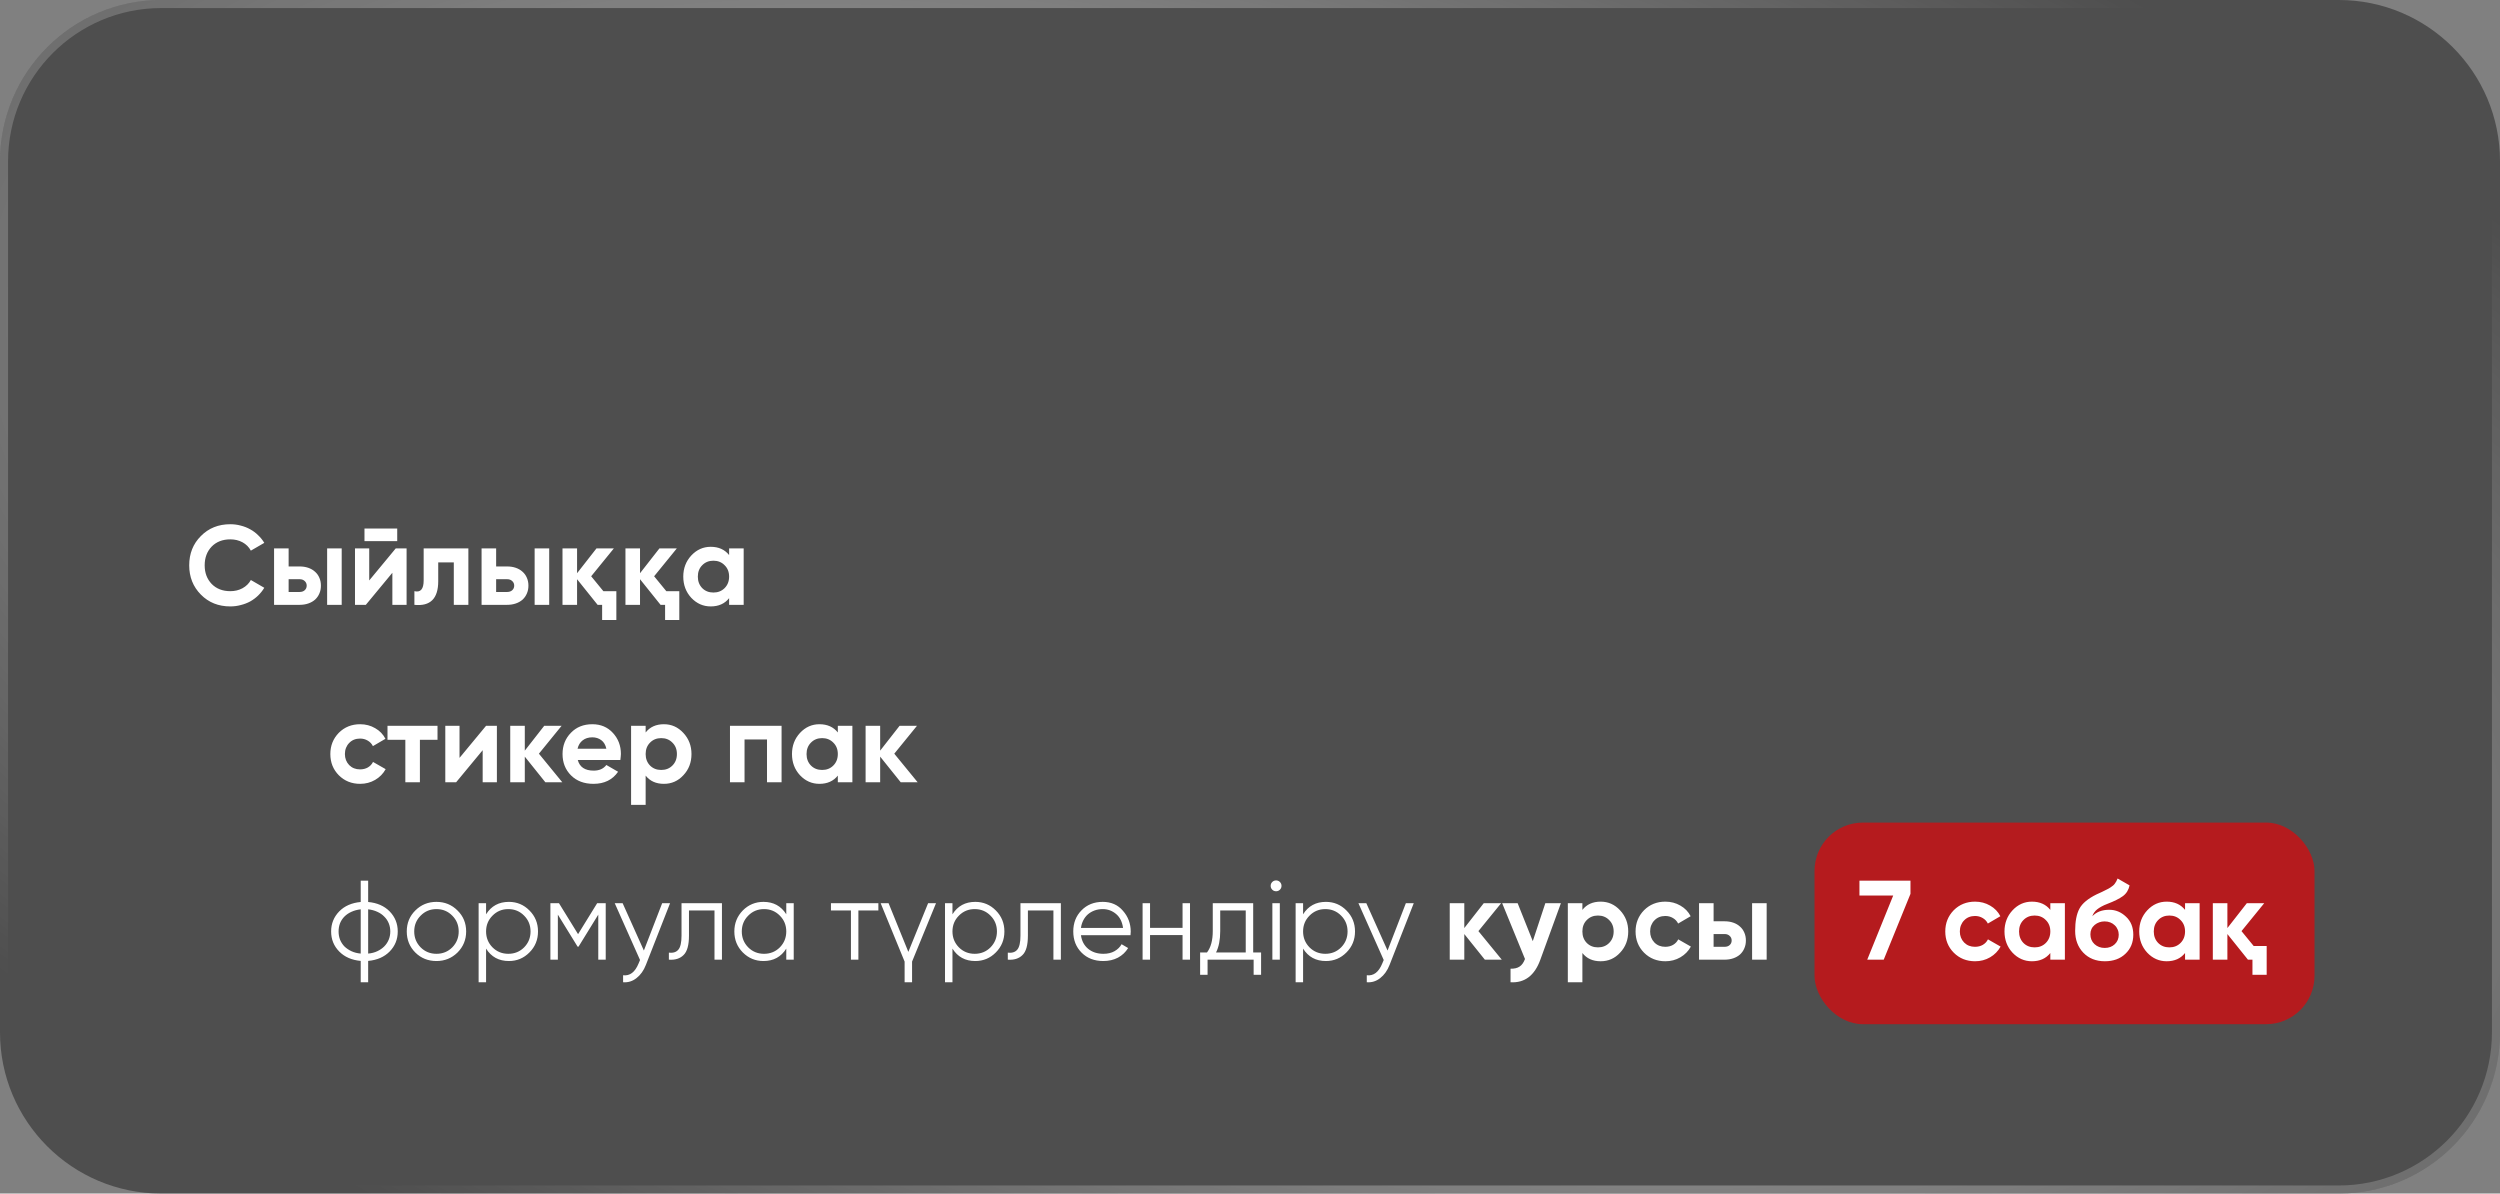 <?xml version="1.0" encoding="UTF-8"?> <svg xmlns="http://www.w3.org/2000/svg" width="310" height="148" viewBox="0 0 310 148" fill="none"><rect x="0" y="0" width="310" height="148" fill="#808080" stroke="none"/><g data-figma-bg-blur-radius="54"><path d="M0 20C0 8.954 8.954 0 20 0H290C301.046 0 310 8.954 310 20V128C310 139.046 301.046 148 290 148H20C8.954 148 0 139.046 0 128V20Z" fill="#1C1C1C" fill-opacity="0.5"></path><path d="M20 0.5H290C300.77 0.5 309.5 9.23 309.5 20V128C309.5 138.77 300.77 147.5 290 147.5H20C9.23 147.5 0.5 138.77 0.5 128V20C0.5 9.23 9.23 0.5 20 0.5Z" stroke="url(#paint0_radial_8_14025)" stroke-opacity="0.7"></path></g><rect x="225" y="102" width="62" height="25" rx="6" fill="#B51B1E"></rect><path d="M28.558 75.196C27.083 75.196 25.865 74.706 24.904 73.726C23.943 72.755 23.462 71.547 23.462 70.1C23.462 68.644 23.943 67.435 24.904 66.474C25.865 65.494 27.083 65.004 28.558 65.004C29.006 65.004 29.435 65.06 29.846 65.172C30.266 65.275 30.658 65.429 31.022 65.634C31.386 65.83 31.713 66.073 32.002 66.362C32.301 66.642 32.557 66.959 32.772 67.314L31.106 68.28C30.863 67.832 30.518 67.487 30.07 67.244C29.622 67.001 29.118 66.88 28.558 66.88C27.606 66.88 26.836 67.179 26.248 67.776C25.669 68.383 25.38 69.157 25.38 70.1C25.38 71.033 25.669 71.803 26.248 72.41C26.836 73.007 27.606 73.306 28.558 73.306C29.118 73.306 29.622 73.185 30.07 72.942C30.527 72.69 30.873 72.349 31.106 71.92L32.772 72.886C32.557 73.241 32.301 73.563 32.002 73.852C31.713 74.132 31.386 74.375 31.022 74.58C30.658 74.776 30.266 74.925 29.846 75.028C29.435 75.14 29.006 75.196 28.558 75.196ZM37.148 70.24C37.54 70.24 37.9 70.296 38.226 70.408C38.553 70.52 38.833 70.683 39.066 70.898C39.3 71.103 39.477 71.351 39.598 71.64C39.729 71.929 39.794 72.256 39.794 72.62C39.794 72.984 39.729 73.311 39.598 73.6C39.477 73.889 39.3 74.141 39.066 74.356C38.833 74.561 38.553 74.72 38.226 74.832C37.9 74.944 37.54 75 37.148 75H33.984V68H35.79V70.24H37.148ZM40.564 68H42.37V75H40.564V68ZM37.162 73.404C37.414 73.404 37.62 73.334 37.778 73.194C37.946 73.045 38.03 72.853 38.03 72.62C38.03 72.387 37.946 72.195 37.778 72.046C37.62 71.897 37.414 71.822 37.162 71.822H35.79V73.404H37.162ZM45.195 67.104V65.536H49.255V67.104H45.195ZM49.073 68H50.417V75H48.653V71.024L45.363 75H44.019V68H45.783V71.976L49.073 68ZM58.078 68V75H56.272V69.736H54.34V72.074C54.34 74.23 53.355 75.205 51.386 75V73.306C52.151 73.493 52.534 73.049 52.534 71.976V68H58.078ZM62.879 70.24C63.271 70.24 63.63 70.296 63.957 70.408C64.283 70.52 64.563 70.683 64.797 70.898C65.03 71.103 65.207 71.351 65.329 71.64C65.459 71.929 65.525 72.256 65.525 72.62C65.525 72.984 65.459 73.311 65.329 73.6C65.207 73.889 65.03 74.141 64.797 74.356C64.563 74.561 64.283 74.72 63.957 74.832C63.63 74.944 63.271 75 62.879 75H59.715V68H61.521V70.24H62.879ZM66.295 68H68.101V75H66.295V68ZM62.893 73.404C63.145 73.404 63.35 73.334 63.509 73.194C63.677 73.045 63.761 72.853 63.761 72.62C63.761 72.387 63.677 72.195 63.509 72.046C63.35 71.897 63.145 71.822 62.893 71.822H61.521V73.404H62.893ZM74.818 73.306H76.428V76.876H74.664V75H74.104L71.556 71.822V75H69.75V68H71.556V71.08L73.964 68H76.12L73.306 71.458L74.818 73.306ZM82.624 73.306H84.234V76.876H82.471V75H81.91L79.362 71.822V75H77.556V68H79.362V71.08L81.77 68H83.927L81.112 71.458L82.624 73.306ZM90.41 68H92.216V75H90.41V74.174C89.868 74.855 89.108 75.196 88.128 75.196C87.194 75.196 86.392 74.841 85.72 74.132C85.057 73.413 84.726 72.536 84.726 71.5C84.726 70.473 85.057 69.601 85.72 68.882C86.392 68.163 87.194 67.804 88.128 67.804C89.108 67.804 89.868 68.145 90.41 68.826V68ZM87.078 72.928C87.442 73.292 87.904 73.474 88.464 73.474C89.024 73.474 89.486 73.292 89.85 72.928C90.223 72.555 90.41 72.079 90.41 71.5C90.41 70.921 90.223 70.45 89.85 70.086C89.486 69.713 89.024 69.526 88.464 69.526C87.904 69.526 87.442 69.713 87.078 70.086C86.714 70.45 86.532 70.921 86.532 71.5C86.532 72.079 86.714 72.555 87.078 72.928ZM44.658 97.196C43.603 97.196 42.721 96.841 42.012 96.132C41.312 95.423 40.962 94.545 40.962 93.5C40.962 92.464 41.312 91.587 42.012 90.868C42.721 90.159 43.603 89.804 44.658 89.804C45.339 89.804 45.96 89.967 46.52 90.294C47.08 90.611 47.505 91.05 47.794 91.61L46.24 92.52C46.1 92.231 45.885 92.002 45.596 91.834C45.316 91.666 44.999 91.582 44.644 91.582C44.373 91.582 44.121 91.629 43.888 91.722C43.664 91.815 43.468 91.951 43.3 92.128C43.132 92.296 43.001 92.497 42.908 92.73C42.815 92.963 42.768 93.22 42.768 93.5C42.768 94.041 42.945 94.499 43.3 94.872C43.655 95.227 44.103 95.404 44.644 95.404C45.008 95.404 45.33 95.325 45.61 95.166C45.899 94.998 46.114 94.769 46.254 94.48L47.822 95.376C47.514 95.936 47.08 96.379 46.52 96.706C45.96 97.033 45.339 97.196 44.658 97.196ZM54.252 90V91.736H52.068V97H50.262V91.736H48.05V90H54.252ZM60.271 90H61.615V97H59.851V93.024L56.561 97H55.217V90H56.981V93.976L60.271 90ZM69.723 97H67.623L65.075 93.822V97H63.269V90H65.075V93.08L67.483 90H69.639L66.825 93.458L69.723 97ZM71.645 94.242C71.878 95.119 72.536 95.558 73.619 95.558C74.31 95.558 74.832 95.325 75.187 94.858L76.643 95.698C75.952 96.697 74.935 97.196 73.591 97.196C72.434 97.196 71.505 96.846 70.805 96.146C70.105 95.446 69.755 94.564 69.755 93.5C69.755 92.455 70.1 91.577 70.791 90.868C71.472 90.159 72.359 89.804 73.451 89.804C74.487 89.804 75.332 90.159 75.985 90.868C76.657 91.587 76.993 92.464 76.993 93.5C76.993 93.621 76.984 93.743 76.965 93.864C76.956 93.985 76.942 94.111 76.923 94.242H71.645ZM75.187 92.842C75.084 92.366 74.874 92.011 74.557 91.778C74.24 91.545 73.871 91.428 73.451 91.428C72.966 91.428 72.564 91.554 72.247 91.806C71.93 92.049 71.72 92.394 71.617 92.842H75.187ZM82.328 89.804C83.27 89.804 84.073 90.163 84.736 90.882C85.408 91.601 85.744 92.473 85.744 93.5C85.744 94.545 85.408 95.423 84.736 96.132C84.082 96.841 83.28 97.196 82.328 97.196C81.348 97.196 80.592 96.855 80.06 96.174V99.8H78.254V90H80.06V90.826C80.592 90.145 81.348 89.804 82.328 89.804ZM80.606 94.928C80.97 95.292 81.432 95.474 81.992 95.474C82.552 95.474 83.014 95.292 83.378 94.928C83.751 94.555 83.938 94.079 83.938 93.5C83.938 92.921 83.751 92.45 83.378 92.086C83.014 91.713 82.552 91.526 81.992 91.526C81.432 91.526 80.97 91.713 80.606 92.086C80.242 92.45 80.06 92.921 80.06 93.5C80.06 94.079 80.242 94.555 80.606 94.928ZM96.915 90V97H95.109V91.694H92.323V97H90.517V90H96.915ZM103.89 90H105.696V97H103.89V96.174C103.349 96.855 102.588 97.196 101.608 97.196C100.675 97.196 99.872 96.841 99.2 96.132C98.537 95.413 98.206 94.536 98.206 93.5C98.206 92.473 98.537 91.601 99.2 90.882C99.872 90.163 100.675 89.804 101.608 89.804C102.588 89.804 103.349 90.145 103.89 90.826V90ZM100.558 94.928C100.922 95.292 101.384 95.474 101.944 95.474C102.504 95.474 102.966 95.292 103.33 94.928C103.703 94.555 103.89 94.079 103.89 93.5C103.89 92.921 103.703 92.45 103.33 92.086C102.966 91.713 102.504 91.526 101.944 91.526C101.384 91.526 100.922 91.713 100.558 92.086C100.194 92.45 100.012 92.921 100.012 93.5C100.012 94.079 100.194 94.555 100.558 94.928ZM113.788 97H111.688L109.14 93.822V97H107.334V90H109.14V93.08L111.548 90H113.704L110.89 93.458L113.788 97ZM45.652 121.8H44.728V119.154C43.617 119.051 42.731 118.664 42.068 117.992C41.396 117.311 41.06 116.48 41.06 115.5C41.06 114.529 41.396 113.699 42.068 113.008C42.731 112.336 43.617 111.949 44.728 111.846V109.2H45.652V111.846C46.763 111.949 47.649 112.336 48.312 113.008C48.984 113.699 49.32 114.529 49.32 115.5C49.32 116.48 48.984 117.311 48.312 117.992C47.649 118.664 46.763 119.051 45.652 119.154V121.8ZM44.728 112.756C44.308 112.803 43.925 112.905 43.58 113.064C43.244 113.213 42.955 113.409 42.712 113.652C42.479 113.885 42.297 114.161 42.166 114.478C42.045 114.795 41.984 115.136 41.984 115.5C41.984 115.864 42.045 116.205 42.166 116.522C42.297 116.839 42.479 117.119 42.712 117.362C42.955 117.595 43.244 117.791 43.58 117.95C43.925 118.109 44.308 118.207 44.728 118.244V112.756ZM45.652 118.244C46.072 118.207 46.45 118.109 46.786 117.95C47.122 117.791 47.407 117.595 47.64 117.362C47.883 117.119 48.069 116.839 48.2 116.522C48.331 116.205 48.396 115.864 48.396 115.5C48.396 115.136 48.331 114.795 48.2 114.478C48.069 114.161 47.883 113.885 47.64 113.652C47.407 113.409 47.122 113.213 46.786 113.064C46.45 112.905 46.072 112.803 45.652 112.756V118.244ZM56.725 118.118C56.006 118.818 55.138 119.168 54.121 119.168C53.085 119.168 52.212 118.818 51.503 118.118C50.794 117.409 50.439 116.536 50.439 115.5C50.439 114.464 50.794 113.596 51.503 112.896C52.212 112.187 53.085 111.832 54.121 111.832C55.148 111.832 56.016 112.187 56.725 112.896C57.444 113.596 57.803 114.464 57.803 115.5C57.803 116.527 57.444 117.399 56.725 118.118ZM52.161 117.474C52.693 118.006 53.346 118.272 54.121 118.272C54.896 118.272 55.549 118.006 56.081 117.474C56.613 116.933 56.879 116.275 56.879 115.5C56.879 114.725 56.613 114.072 56.081 113.54C55.549 112.999 54.896 112.728 54.121 112.728C53.346 112.728 52.693 112.999 52.161 113.54C51.629 114.072 51.363 114.725 51.363 115.5C51.363 116.275 51.629 116.933 52.161 117.474ZM63.101 111.832C64.1 111.832 64.949 112.187 65.649 112.896C66.359 113.605 66.713 114.473 66.713 115.5C66.713 116.527 66.359 117.395 65.649 118.104C64.949 118.813 64.1 119.168 63.101 119.168C61.86 119.168 60.917 118.655 60.273 117.628V121.8H59.349V112H60.273V113.372C60.917 112.345 61.86 111.832 63.101 111.832ZM61.071 117.474C61.603 118.006 62.257 118.272 63.031 118.272C63.806 118.272 64.459 118.006 64.991 117.474C65.523 116.933 65.789 116.275 65.789 115.5C65.789 114.725 65.523 114.072 64.991 113.54C64.459 112.999 63.806 112.728 63.031 112.728C62.257 112.728 61.603 112.999 61.071 113.54C60.539 114.072 60.273 114.725 60.273 115.5C60.273 116.275 60.539 116.933 61.071 117.474ZM75.109 112V119H74.186V113.414L71.736 117.39H71.624L69.174 113.414V119H68.249V112H69.314L71.68 115.836L74.046 112H75.109ZM82.108 112H83.088L80.092 119.644C79.821 120.344 79.434 120.89 78.93 121.282C78.435 121.674 77.88 121.847 77.264 121.8V120.932C78.104 121.035 78.743 120.549 79.182 119.476L79.364 119.042L76.228 112H77.208L79.84 117.866L82.108 112ZM89.521 112V119H88.597V112.896H85.433V116.018C85.433 117.194 85.209 117.997 84.761 118.426C84.322 118.865 83.715 119.056 82.941 119V118.132C83.473 118.188 83.865 118.062 84.117 117.754C84.378 117.446 84.509 116.867 84.509 116.018V112H89.521ZM97.498 112H98.422V119H97.498V117.628C96.854 118.655 95.911 119.168 94.67 119.168C93.671 119.168 92.817 118.813 92.108 118.104C91.408 117.395 91.058 116.527 91.058 115.5C91.058 114.483 91.408 113.615 92.108 112.896C92.817 112.187 93.671 111.832 94.67 111.832C95.911 111.832 96.854 112.345 97.498 113.372V112ZM92.78 117.474C93.312 118.006 93.965 118.272 94.74 118.272C95.515 118.272 96.168 118.006 96.7 117.474C97.232 116.933 97.498 116.275 97.498 115.5C97.498 114.725 97.232 114.072 96.7 113.54C96.168 112.999 95.515 112.728 94.74 112.728C93.965 112.728 93.312 112.999 92.78 113.54C92.248 114.072 91.982 114.725 91.982 115.5C91.982 116.275 92.248 116.933 92.78 117.474ZM108.918 112V112.896H106.44V119H105.516V112.896H103.038V112H108.918ZM115.084 112H116.064L113.096 119.238V121.8H112.172V119.238L109.204 112H110.184L112.634 118.034L115.084 112ZM120.933 111.832C121.932 111.832 122.781 112.187 123.481 112.896C124.191 113.605 124.545 114.473 124.545 115.5C124.545 116.527 124.191 117.395 123.481 118.104C122.781 118.813 121.932 119.168 120.933 119.168C119.692 119.168 118.749 118.655 118.105 117.628V121.8H117.181V112H118.105V113.372C118.749 112.345 119.692 111.832 120.933 111.832ZM118.903 117.474C119.435 118.006 120.089 118.272 120.863 118.272C121.638 118.272 122.291 118.006 122.823 117.474C123.355 116.933 123.621 116.275 123.621 115.5C123.621 114.725 123.355 114.072 122.823 113.54C122.291 112.999 121.638 112.728 120.863 112.728C120.089 112.728 119.435 112.999 118.903 113.54C118.371 114.072 118.105 114.725 118.105 115.5C118.105 116.275 118.371 116.933 118.903 117.474ZM131.548 112V119H130.624V112.896H127.46V116.018C127.46 117.194 127.236 117.997 126.788 118.426C126.349 118.865 125.743 119.056 124.968 119V118.132C125.5 118.188 125.892 118.062 126.144 117.754C126.405 117.446 126.536 116.867 126.536 116.018V112H131.548ZM136.739 111.832C137.785 111.832 138.62 112.201 139.245 112.938C139.889 113.666 140.211 114.529 140.211 115.528C140.211 115.575 140.207 115.635 140.197 115.71C140.197 115.785 140.193 115.869 140.183 115.962H134.037C134.131 116.671 134.429 117.236 134.933 117.656C135.437 118.067 136.067 118.272 136.823 118.272C137.355 118.272 137.813 118.165 138.195 117.95C138.587 117.726 138.881 117.437 139.077 117.082L139.889 117.558C139.581 118.062 139.161 118.459 138.629 118.748C138.097 119.028 137.491 119.168 136.809 119.168C135.708 119.168 134.812 118.823 134.121 118.132C133.431 117.441 133.085 116.564 133.085 115.5C133.085 114.445 133.426 113.573 134.107 112.882C134.789 112.182 135.666 111.832 136.739 111.832ZM136.739 112.728C136.375 112.728 136.039 112.784 135.731 112.896C135.423 113.008 135.148 113.167 134.905 113.372C134.672 113.577 134.481 113.825 134.331 114.114C134.182 114.403 134.084 114.721 134.037 115.066H139.259C139.157 114.319 138.872 113.745 138.405 113.344C137.92 112.933 137.365 112.728 136.739 112.728ZM146.637 112H147.561V119H146.637V115.948H142.605V119H141.681V112H142.605V115.052H146.637V112ZM155.395 118.104H156.375V120.876H155.451V119H149.739V120.876H148.815V118.104H149.669C150.145 117.479 150.383 116.597 150.383 115.458V112H155.395V118.104ZM154.471 118.104V112.896H151.307V115.458C151.307 116.541 151.134 117.423 150.789 118.104H154.471ZM158.711 110.32C158.58 110.451 158.422 110.516 158.235 110.516C158.048 110.516 157.89 110.451 157.759 110.32C157.628 110.189 157.563 110.031 157.563 109.844C157.563 109.657 157.628 109.499 157.759 109.368C157.89 109.237 158.048 109.172 158.235 109.172C158.422 109.172 158.58 109.237 158.711 109.368C158.842 109.499 158.907 109.657 158.907 109.844C158.907 110.031 158.842 110.189 158.711 110.32ZM157.773 119V112H158.697V119H157.773ZM164.41 111.832C165.408 111.832 166.258 112.187 166.958 112.896C167.667 113.605 168.022 114.473 168.022 115.5C168.022 116.527 167.667 117.395 166.958 118.104C166.258 118.813 165.408 119.168 164.41 119.168C163.168 119.168 162.226 118.655 161.582 117.628V121.8H160.658V112H161.582V113.372C162.226 112.345 163.168 111.832 164.41 111.832ZM162.38 117.474C162.912 118.006 163.565 118.272 164.34 118.272C165.114 118.272 165.768 118.006 166.3 117.474C166.832 116.933 167.098 116.275 167.098 115.5C167.098 114.725 166.832 114.072 166.3 113.54C165.768 112.999 165.114 112.728 164.34 112.728C163.565 112.728 162.912 112.999 162.38 113.54C161.848 114.072 161.582 114.725 161.582 115.5C161.582 116.275 161.848 116.933 162.38 117.474ZM174.325 112H175.305L172.309 119.644C172.038 120.344 171.651 120.89 171.147 121.282C170.652 121.674 170.097 121.847 169.481 121.8V120.932C170.321 121.035 170.96 120.549 171.399 119.476L171.581 119.042L168.445 112H169.425L172.057 117.866L174.325 112ZM186.221 119H184.121L181.573 115.822V119H179.767V112H181.573V115.08L183.981 112H186.137L183.323 115.458L186.221 119ZM191.619 112H193.551L191.003 119C190.293 120.969 189.061 121.903 187.307 121.8V120.12C187.783 120.129 188.156 120.041 188.427 119.854C188.707 119.677 188.931 119.364 189.099 118.916L186.271 112H188.189L190.065 116.704L191.619 112ZM198.484 111.804C199.427 111.804 200.229 112.163 200.892 112.882C201.564 113.601 201.9 114.473 201.9 115.5C201.9 116.545 201.564 117.423 200.892 118.132C200.239 118.841 199.436 119.196 198.484 119.196C197.504 119.196 196.748 118.855 196.216 118.174V121.8H194.41V112H196.216V112.826C196.748 112.145 197.504 111.804 198.484 111.804ZM196.762 116.928C197.126 117.292 197.588 117.474 198.148 117.474C198.708 117.474 199.17 117.292 199.534 116.928C199.907 116.555 200.094 116.079 200.094 115.5C200.094 114.921 199.907 114.45 199.534 114.086C199.17 113.713 198.708 113.526 198.148 113.526C197.588 113.526 197.126 113.713 196.762 114.086C196.398 114.45 196.216 114.921 196.216 115.5C196.216 116.079 196.398 116.555 196.762 116.928ZM206.506 119.196C205.451 119.196 204.569 118.841 203.86 118.132C203.16 117.423 202.81 116.545 202.81 115.5C202.81 114.464 203.16 113.587 203.86 112.868C204.569 112.159 205.451 111.804 206.506 111.804C207.187 111.804 207.808 111.967 208.368 112.294C208.928 112.611 209.352 113.05 209.642 113.61L208.088 114.52C207.948 114.231 207.733 114.002 207.444 113.834C207.164 113.666 206.846 113.582 206.492 113.582C206.221 113.582 205.969 113.629 205.736 113.722C205.512 113.815 205.316 113.951 205.148 114.128C204.98 114.296 204.849 114.497 204.756 114.73C204.662 114.963 204.616 115.22 204.616 115.5C204.616 116.041 204.793 116.499 205.148 116.872C205.502 117.227 205.95 117.404 206.492 117.404C206.856 117.404 207.178 117.325 207.458 117.166C207.747 116.998 207.962 116.769 208.102 116.48L209.67 117.376C209.362 117.936 208.928 118.379 208.368 118.706C207.808 119.033 207.187 119.196 206.506 119.196ZM213.844 114.24C214.236 114.24 214.595 114.296 214.922 114.408C215.248 114.52 215.528 114.683 215.762 114.898C215.995 115.103 216.172 115.351 216.294 115.64C216.424 115.929 216.49 116.256 216.49 116.62C216.49 116.984 216.424 117.311 216.294 117.6C216.172 117.889 215.995 118.141 215.762 118.356C215.528 118.561 215.248 118.72 214.922 118.832C214.595 118.944 214.236 119 213.844 119H210.68V112H212.486V114.24H213.844ZM217.26 112H219.066V119H217.26V112ZM213.858 117.404C214.11 117.404 214.315 117.334 214.474 117.194C214.642 117.045 214.726 116.853 214.726 116.62C214.726 116.387 214.642 116.195 214.474 116.046C214.315 115.897 214.11 115.822 213.858 115.822H212.486V117.404H213.858ZM230.571 109.2H236.899V110.838L233.581 119H231.537L234.757 111.048H230.571V109.2ZM244.91 119.196C243.855 119.196 242.973 118.841 242.264 118.132C241.564 117.423 241.214 116.545 241.214 115.5C241.214 114.464 241.564 113.587 242.264 112.868C242.973 112.159 243.855 111.804 244.91 111.804C245.591 111.804 246.212 111.967 246.772 112.294C247.332 112.611 247.757 113.05 248.046 113.61L246.492 114.52C246.352 114.231 246.137 114.002 245.848 113.834C245.568 113.666 245.251 113.582 244.896 113.582C244.625 113.582 244.373 113.629 244.14 113.722C243.916 113.815 243.72 113.951 243.552 114.128C243.384 114.296 243.253 114.497 243.16 114.73C243.067 114.963 243.02 115.22 243.02 115.5C243.02 116.041 243.197 116.499 243.552 116.872C243.907 117.227 244.355 117.404 244.896 117.404C245.26 117.404 245.582 117.325 245.862 117.166C246.151 116.998 246.366 116.769 246.506 116.48L248.074 117.376C247.766 117.936 247.332 118.379 246.772 118.706C246.212 119.033 245.591 119.196 244.91 119.196ZM254.24 112H256.046V119H254.24V118.174C253.698 118.855 252.938 119.196 251.958 119.196C251.024 119.196 250.222 118.841 249.55 118.132C248.887 117.413 248.556 116.536 248.556 115.5C248.556 114.473 248.887 113.601 249.55 112.882C250.222 112.163 251.024 111.804 251.958 111.804C252.938 111.804 253.698 112.145 254.24 112.826V112ZM250.908 116.928C251.272 117.292 251.734 117.474 252.294 117.474C252.854 117.474 253.316 117.292 253.68 116.928C254.053 116.555 254.24 116.079 254.24 115.5C254.24 114.921 254.053 114.45 253.68 114.086C253.316 113.713 252.854 113.526 252.294 113.526C251.734 113.526 251.272 113.713 250.908 114.086C250.544 114.45 250.362 114.921 250.362 115.5C250.362 116.079 250.544 116.555 250.908 116.928ZM261.001 119.196C259.9 119.196 259.009 118.841 258.327 118.132C257.655 117.423 257.319 116.522 257.319 115.43C257.319 114.245 257.497 113.325 257.851 112.672C258.197 112.019 258.911 111.426 259.993 110.894C260.068 110.857 260.161 110.815 260.273 110.768C260.385 110.712 260.516 110.651 260.665 110.586L261.253 110.292C261.309 110.264 261.375 110.231 261.449 110.194C261.524 110.147 261.608 110.096 261.701 110.04C261.823 109.965 261.925 109.891 262.009 109.816C262.103 109.741 262.177 109.662 262.233 109.578C262.299 109.494 262.359 109.401 262.415 109.298C262.471 109.195 262.527 109.074 262.583 108.934L264.067 109.788C263.946 110.357 263.671 110.801 263.241 111.118C262.803 111.435 262.168 111.753 261.337 112.07C261.039 112.182 260.782 112.299 260.567 112.42C260.362 112.532 260.185 112.649 260.035 112.77C259.886 112.891 259.765 113.022 259.671 113.162C259.578 113.293 259.503 113.442 259.447 113.61C259.961 113.078 260.661 112.812 261.547 112.812C262.331 112.812 263.022 113.097 263.619 113.666C264.226 114.226 264.529 114.973 264.529 115.906C264.529 116.867 264.203 117.656 263.549 118.272C262.905 118.888 262.056 119.196 261.001 119.196ZM260.973 114.254C260.507 114.254 260.096 114.399 259.741 114.688C259.387 114.987 259.209 115.374 259.209 115.85C259.209 116.345 259.377 116.751 259.713 117.068C260.059 117.385 260.483 117.544 260.987 117.544C261.491 117.544 261.907 117.39 262.233 117.082C262.56 116.774 262.723 116.382 262.723 115.906C262.723 115.673 262.677 115.453 262.583 115.248C262.499 115.043 262.378 114.87 262.219 114.73C262.07 114.581 261.888 114.464 261.673 114.38C261.459 114.296 261.225 114.254 260.973 114.254ZM270.947 112H272.753V119H270.947V118.174C270.405 118.855 269.645 119.196 268.665 119.196C267.731 119.196 266.929 118.841 266.257 118.132C265.594 117.413 265.263 116.536 265.263 115.5C265.263 114.473 265.594 113.601 266.257 112.882C266.929 112.163 267.731 111.804 268.665 111.804C269.645 111.804 270.405 112.145 270.947 112.826V112ZM267.615 116.928C267.979 117.292 268.441 117.474 269.001 117.474C269.561 117.474 270.023 117.292 270.387 116.928C270.76 116.555 270.947 116.079 270.947 115.5C270.947 114.921 270.76 114.45 270.387 114.086C270.023 113.713 269.561 113.526 269.001 113.526C268.441 113.526 267.979 113.713 267.615 114.086C267.251 114.45 267.069 114.921 267.069 115.5C267.069 116.079 267.251 116.555 267.615 116.928ZM279.458 117.306H281.068V120.876H279.304V119H278.744L276.196 115.822V119H274.39V112H276.196V115.08L278.604 112H280.76L277.946 115.458L279.458 117.306Z" fill="white"></path><defs><clipPath id="bgblur_0_8_14025_clip_path" transform="translate(54 54)"><path d="M0 20C0 8.954 8.954 0 20 0H290C301.046 0 310 8.954 310 20V128C310 139.046 301.046 148 290 148H20C8.954 148 0 139.046 0 128V20Z"></path></clipPath><radialGradient id="paint0_radial_8_14025" cx="0" cy="0" r="1" gradientUnits="userSpaceOnUse" gradientTransform="translate(155 74) rotate(106.048) scale(109.291 232.225)"><stop stop-color="white"></stop><stop offset="1" stop-color="white" stop-opacity="0"></stop></radialGradient></defs></svg> 